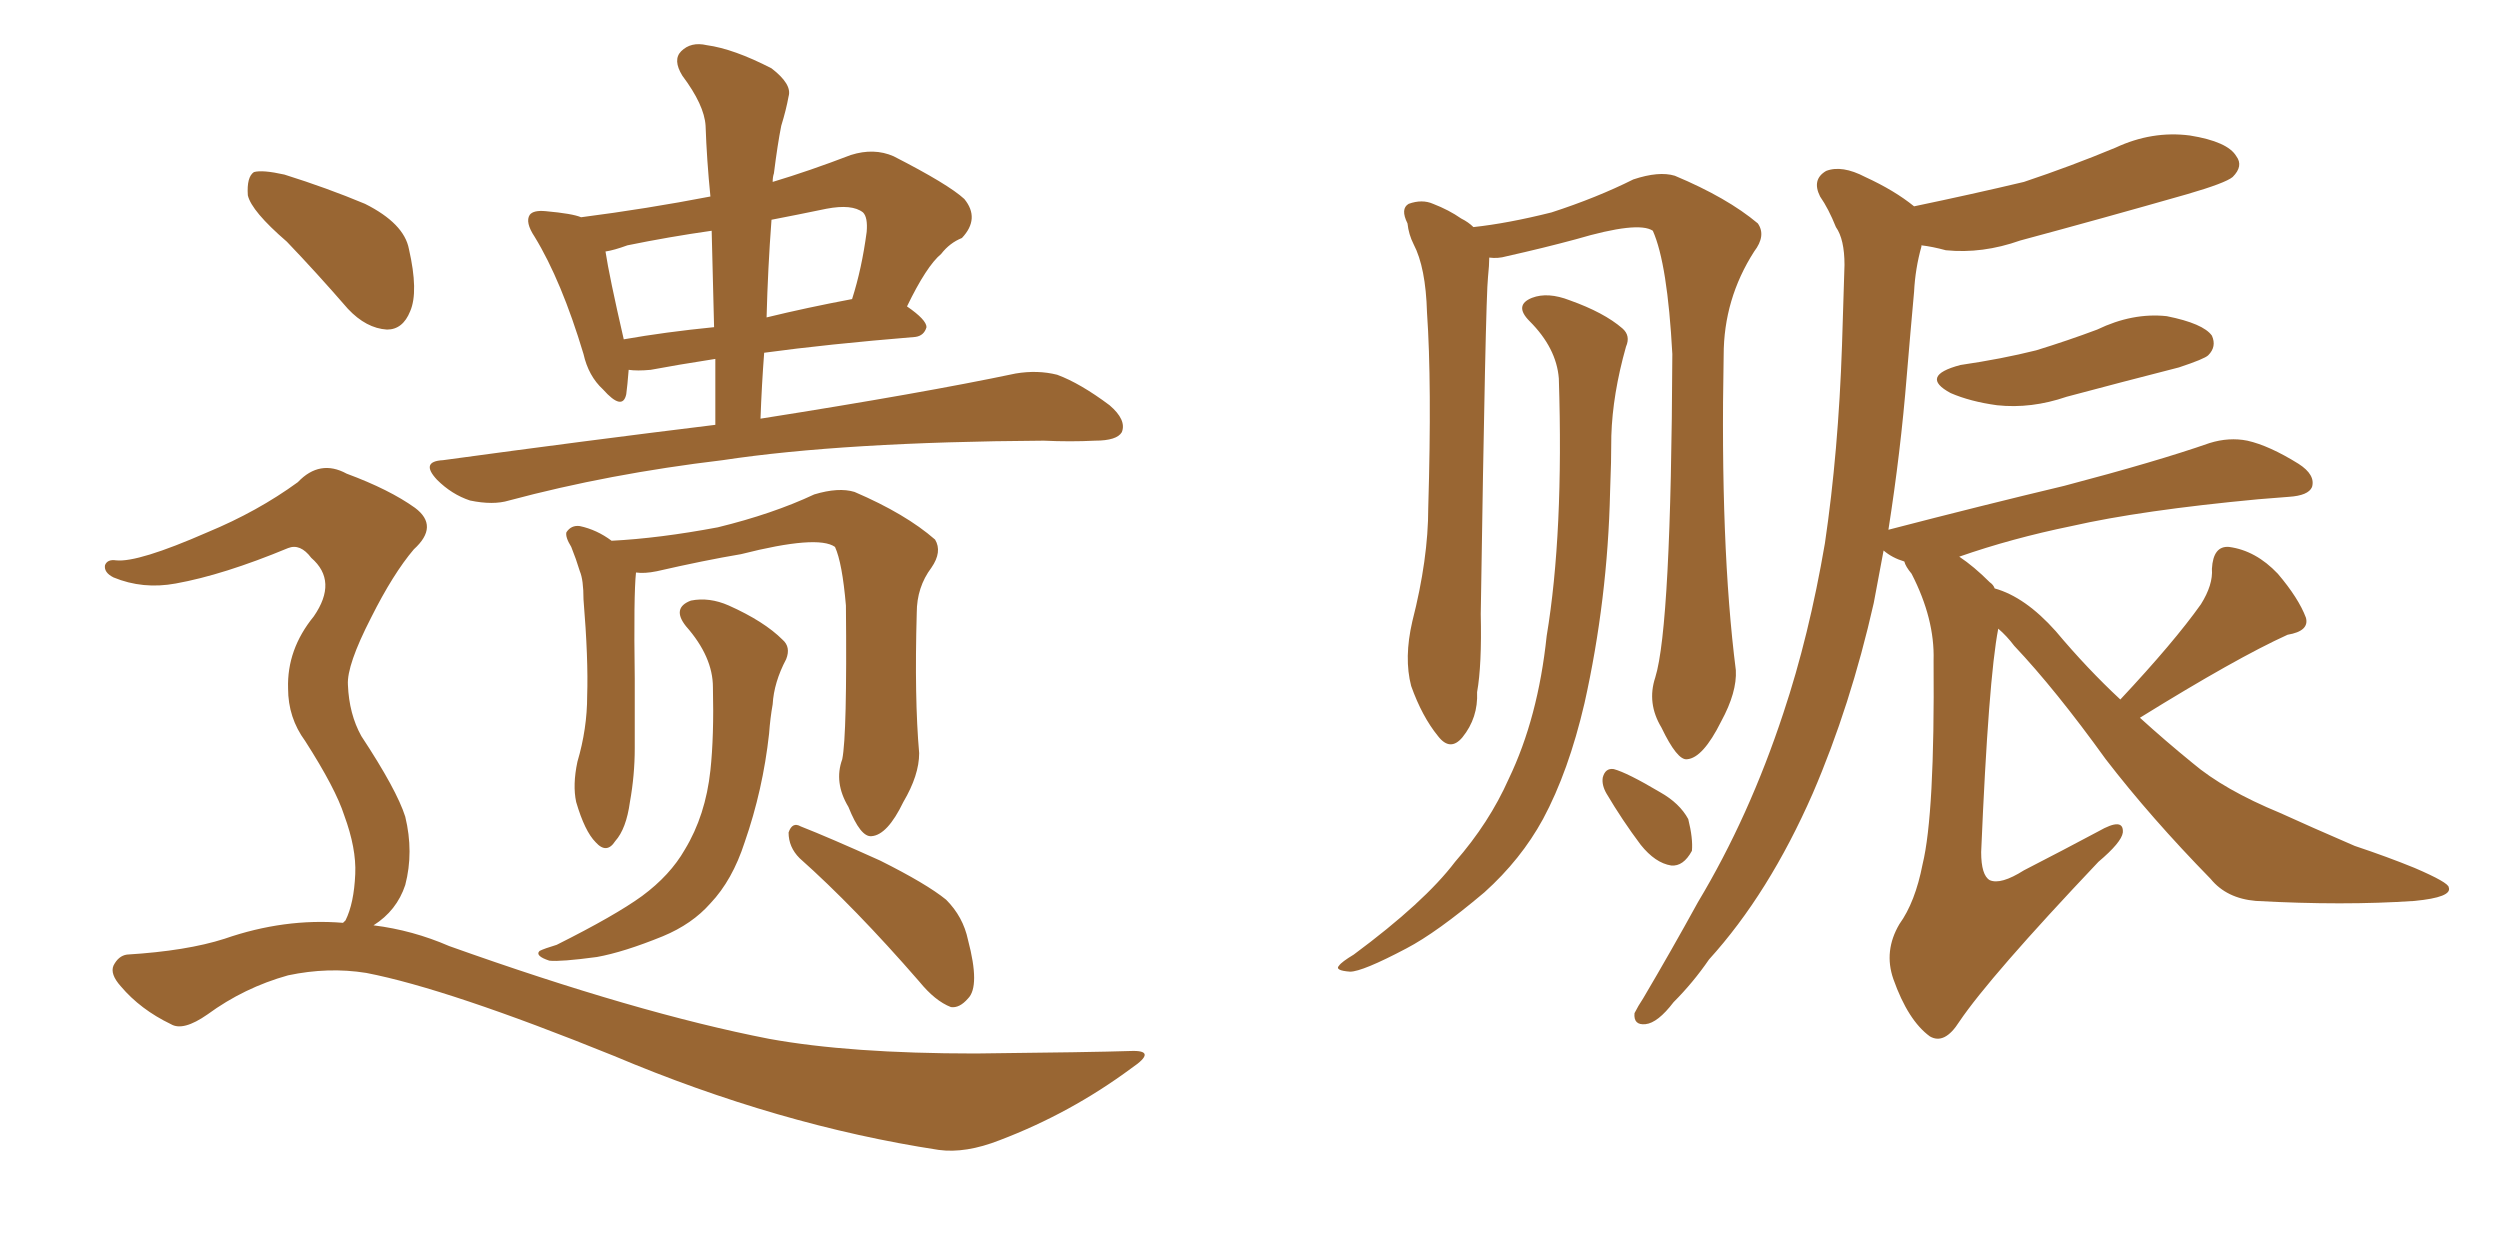 <svg xmlns="http://www.w3.org/2000/svg" xmlns:xlink="http://www.w3.org/1999/xlink" width="300" height="150"><path fill="#996633" padding="10" d="M85.84 50.98L85.84 50.98Q85.84 46.73 85.84 43.07L85.84 43.07Q81.15 43.80 78.08 44.38L78.08 44.38Q76.46 44.53 75.44 44.38L75.44 44.38Q75.29 46.29 75.15 47.31L75.15 47.31Q74.71 49.37 72.36 46.73L72.36 46.73Q70.61 45.12 70.02 42.48L70.02 42.48Q67.38 33.69 64.16 28.42L64.16 28.42Q62.99 26.66 63.57 25.78L63.57 25.78Q64.01 25.20 65.48 25.34L65.48 25.34Q68.70 25.63 69.73 26.07L69.73 26.07Q77.64 25.05 85.25 23.58L85.25 23.58Q84.81 19.19 84.67 15.09L84.67 15.09Q84.52 12.60 81.88 9.08L81.88 9.08Q80.71 7.18 81.74 6.15L81.74 6.15Q82.91 4.98 84.81 5.42L84.81 5.42Q88.04 5.86 92.58 8.20L92.58 8.20Q95.07 10.11 94.63 11.57L94.63 11.57Q94.34 13.18 93.75 15.09L93.75 15.09Q93.31 17.29 92.87 20.80L92.87 20.80Q92.72 21.24 92.72 21.83L92.72 21.83Q97.12 20.51 102.10 18.60L102.10 18.60Q104.88 17.72 107.23 18.75L107.23 18.75Q113.82 22.12 115.72 23.88L115.72 23.88Q117.63 26.22 115.43 28.56L115.43 28.56Q113.96 29.15 112.94 30.47L112.94 30.47Q111.18 31.93 108.84 36.77L108.84 36.77Q111.18 38.38 111.18 39.26L111.18 39.26Q110.89 40.28 109.86 40.43L109.86 40.43Q99.17 41.31 91.70 42.33L91.70 42.33Q91.41 46.14 91.26 50.24L91.26 50.24Q110.74 47.17 121.88 44.82L121.88 44.82Q124.51 44.38 126.86 44.97L126.86 44.97Q129.64 46.00 133.15 48.63L133.15 48.63Q135.21 50.39 134.62 51.86L134.62 51.86Q134.03 52.88 131.40 52.88L131.40 52.88Q128.47 53.03 125.24 52.88L125.24 52.88Q101.22 53.03 86.72 55.22L86.72 55.22Q73.10 56.84 61.08 60.06L61.08 60.06Q59.18 60.64 56.40 60.06L56.40 60.06Q54.20 59.33 52.44 57.57L52.44 57.57Q50.39 55.37 53.17 55.22L53.17 55.22Q70.31 52.88 85.84 50.98ZM85.69 39.26L85.69 39.26Q85.55 33.11 85.40 27.69L85.40 27.69Q80.27 28.42 75.29 29.44L75.29 29.44Q73.68 30.03 72.66 30.18L72.66 30.18Q73.10 33.11 74.85 40.72L74.85 40.72Q79.83 39.84 85.69 39.26ZM92.58 26.37L92.58 26.37Q92.14 32.23 91.99 38.09L91.99 38.09Q96.83 36.91 102.25 35.89L102.25 35.89Q103.42 32.23 104.00 27.83L104.00 27.83Q104.15 26.07 103.56 25.49L103.56 25.49Q102.25 24.46 99.17 25.05L99.17 25.05Q95.65 25.78 92.58 26.37ZM101.07 91.11L101.07 91.11Q101.66 88.18 101.51 72.66L101.51 72.66Q101.07 67.53 100.20 65.63L100.20 65.63L100.20 65.63Q98.14 64.16 88.92 66.50L88.92 66.50Q84.52 67.24 78.81 68.55L78.81 68.55Q77.34 68.85 76.32 68.70L76.32 68.70Q76.03 71.34 76.17 81.45L76.17 81.45Q76.17 85.69 76.17 89.79L76.17 89.79Q76.17 93.02 75.59 96.24L75.59 96.24Q75.15 99.46 73.83 100.93L73.83 100.93Q72.80 102.54 71.48 101.07L71.48 101.07Q70.17 99.76 69.14 96.24L69.14 96.24Q68.70 94.19 69.29 91.41L69.29 91.41Q70.46 87.45 70.46 83.50L70.46 83.50Q70.61 79.10 70.02 71.92L70.02 71.92Q70.02 69.58 69.58 68.55L69.58 68.55Q69.14 67.09 68.55 65.63L68.55 65.63Q67.82 64.45 67.97 63.87L67.97 63.87Q68.55 62.99 69.58 63.13L69.58 63.13Q71.63 63.57 73.39 64.89L73.39 64.89Q79.10 64.60 86.13 63.28L86.13 63.28Q92.72 61.67 97.71 59.33L97.71 59.33Q100.63 58.45 102.54 59.03L102.54 59.03Q108.69 61.67 112.21 64.75L112.21 64.75Q113.09 66.21 111.77 68.12L111.77 68.12Q110.01 70.46 110.01 73.54L110.01 73.54Q109.72 83.79 110.30 90.38L110.30 90.38L110.30 90.38Q110.30 93.02 108.40 96.24L108.40 96.24Q106.49 100.20 104.59 100.34L104.59 100.34Q103.27 100.49 101.81 96.83L101.81 96.83Q100.05 93.90 101.07 91.11ZM85.55 82.47L85.55 82.47Q85.55 78.81 82.32 75.15L82.32 75.15Q80.57 72.95 82.91 72.07L82.91 72.07Q85.11 71.63 87.45 72.66L87.45 72.66Q91.70 74.56 93.90 76.76L93.90 76.76Q94.92 77.64 94.34 79.10L94.34 79.10Q92.87 81.88 92.72 84.52L92.72 84.52Q92.43 86.13 92.29 88.04L92.29 88.04Q91.55 94.78 89.36 101.07L89.36 101.07Q87.89 105.62 85.25 108.40L85.25 108.40Q83.06 110.89 79.54 112.35L79.54 112.35Q74.85 114.26 71.63 114.84L71.63 114.84Q67.24 115.43 65.92 115.28L65.92 115.28Q64.16 114.70 64.75 114.11L64.75 114.11Q65.33 113.82 66.80 113.38L66.80 113.38Q73.83 109.86 77.05 107.52L77.05 107.52Q80.42 105.03 82.18 101.95L82.18 101.95Q84.67 97.85 85.25 92.43L85.25 92.43Q85.69 88.33 85.55 82.47ZM95.95 102.98L95.95 102.98Q94.63 101.66 94.63 99.90L94.63 99.90Q95.07 98.58 96.09 99.17L96.09 99.17Q99.46 100.49 105.62 103.27L105.62 103.27Q111.18 106.05 113.53 107.96L113.53 107.96Q115.58 110.01 116.16 112.79L116.16 112.79Q117.63 118.36 116.16 119.82L116.16 119.82Q115.14 121.00 114.11 120.85L114.11 120.85Q112.21 120.12 110.30 117.77L110.30 117.77Q102.54 108.84 95.95 102.98ZM34.42 29.00L34.42 29.00Q30.18 25.34 29.74 23.44L29.74 23.44Q29.59 21.24 30.47 20.65L30.47 20.65Q31.49 20.36 34.13 20.95L34.13 20.95Q39.26 22.56 43.80 24.46L43.80 24.46Q48.49 26.81 49.07 29.88L49.07 29.88Q50.24 35.01 49.22 37.35L49.22 37.35Q48.34 39.55 46.44 39.55L46.44 39.55Q43.95 39.40 41.75 37.06L41.75 37.06Q37.94 32.67 34.42 29.00ZM41.16 110.74L41.16 110.74L41.16 110.74Q41.31 110.60 41.46 110.45L41.46 110.45Q42.48 108.40 42.63 104.88L42.63 104.88Q42.77 101.81 41.31 97.85L41.31 97.85Q40.28 94.63 36.62 88.92L36.62 88.92Q34.57 86.13 34.57 82.62L34.57 82.62Q34.42 77.93 37.65 73.97L37.65 73.97Q40.58 69.73 37.35 66.94L37.35 66.94Q36.04 65.19 34.57 65.77L34.57 65.77Q26.81 68.99 21.09 70.02L21.09 70.02Q17.14 70.75 13.62 69.29L13.62 69.29Q12.45 68.70 12.60 67.82L12.60 67.82Q12.89 67.09 13.92 67.24L13.92 67.24Q16.55 67.53 24.90 63.87L24.90 63.87Q30.91 61.38 35.74 57.86L35.74 57.86Q38.38 55.08 41.60 56.84L41.60 56.84Q46.73 58.74 49.80 60.94L49.80 60.94Q52.73 63.13 49.66 65.92L49.66 65.92Q47.17 68.85 44.53 74.12L44.53 74.12Q41.60 79.83 41.75 82.18L41.75 82.18Q41.89 85.69 43.36 88.33L43.36 88.33Q47.61 94.78 48.63 98.00L48.63 98.00Q49.66 102.25 48.63 106.20L48.63 106.20Q47.61 109.28 44.82 111.04L44.82 111.04Q49.51 111.62 53.91 113.53L53.91 113.53Q76.46 121.58 92.29 124.66L92.29 124.66Q101.95 126.42 117.04 126.42L117.04 126.42Q131.10 126.27 135.64 126.12L135.64 126.12Q139.01 125.98 135.79 128.17L135.79 128.17Q128.47 133.59 119.97 136.82L119.97 136.82Q115.87 138.43 112.65 137.99L112.65 137.99Q93.46 135.06 73.68 126.71L73.68 126.71Q53.76 118.65 43.95 116.75L43.95 116.75Q39.40 116.02 34.57 117.04L34.57 117.04Q29.30 118.51 24.90 121.73L24.90 121.73Q21.97 123.78 20.51 122.90L20.51 122.90Q16.85 121.14 14.50 118.36L14.50 118.36Q13.18 116.89 13.62 115.87L13.62 115.87Q14.21 114.70 15.23 114.55L15.23 114.55Q22.41 114.11 26.95 112.65L26.95 112.65Q34.13 110.16 41.16 110.74ZM235.25 43.80L235.25 43.80Q240.23 43.07 244.34 42.04L244.34 42.04Q248.14 40.87 251.66 39.55L251.66 39.55Q255.91 37.50 260.01 37.94L260.01 37.94Q264.40 38.82 265.43 40.28L265.43 40.28Q266.02 41.60 264.99 42.63L264.99 42.63Q264.55 43.07 261.47 44.09L261.47 44.09Q254.59 45.85 248.00 47.61L248.00 47.61Q243.75 49.07 239.65 48.63L239.65 48.63Q236.43 48.19 234.08 47.17L234.08 47.17Q230.27 45.12 235.25 43.80ZM254.44 83.94L254.44 83.94Q260.89 77.05 264.11 72.51L264.11 72.51Q265.58 70.17 265.43 68.26L265.43 68.26Q265.58 65.48 267.48 65.63L267.48 65.63Q270.70 66.06 273.34 68.85L273.34 68.85Q275.83 71.78 276.71 74.12L276.71 74.12Q277.15 75.73 274.51 76.17L274.51 76.17Q268.36 78.96 256.79 86.13L256.79 86.13Q259.86 88.92 263.09 91.55L263.09 91.55Q266.89 94.78 273.63 97.56L273.63 97.56Q277.15 99.17 282.57 101.51L282.57 101.51Q286.52 102.83 289.75 104.15L289.75 104.15Q293.85 105.91 293.85 106.49L293.85 106.49Q294.29 107.67 289.75 108.11L289.75 108.11Q281.25 108.69 270.70 108.11L270.70 108.11Q267.19 107.81 265.28 105.47L265.28 105.47Q258.11 98.14 252.69 91.11L252.69 91.11Q246.68 82.76 241.70 77.49L241.70 77.49Q240.82 76.32 239.79 75.44L239.79 75.44Q238.62 81.45 237.74 102.25L237.74 102.25Q237.74 105.03 238.77 105.62L238.77 105.62Q240.09 106.20 242.87 104.44L242.87 104.44Q247.71 101.95 251.81 99.76L251.81 99.76Q254.88 98.00 254.74 99.90L254.74 99.90Q254.59 101.07 251.81 103.42L251.81 103.42Q238.77 117.19 235.11 122.61L235.11 122.61Q233.35 125.39 231.59 124.37L231.59 124.37Q228.96 122.46 227.20 117.48L227.20 117.48Q226.03 114.11 227.93 110.89L227.93 110.89Q229.83 108.25 230.71 103.71L230.71 103.71Q232.18 97.71 232.03 79.25L232.03 79.25Q232.18 74.27 229.39 68.85L229.39 68.85Q228.66 67.97 228.52 67.38L228.52 67.38Q227.05 66.94 226.03 66.06L226.03 66.06Q225.44 69.14 224.85 72.36L224.85 72.36Q222.07 84.67 217.53 95.21L217.53 95.21Q212.26 107.23 205.08 115.14L205.08 115.14Q203.17 117.92 200.83 120.26L200.83 120.26Q198.93 122.75 197.46 122.90L197.46 122.90Q196.00 123.05 196.14 121.58L196.14 121.58Q196.58 120.70 197.17 119.82L197.17 119.82Q200.54 114.11 203.76 108.25L203.76 108.25Q209.91 98.00 214.01 85.55L214.01 85.55Q217.09 76.32 218.99 65.19L218.99 65.19Q220.61 54.20 221.04 41.46L221.04 41.46Q221.19 36.18 221.34 31.79L221.34 31.79Q221.34 28.71 220.31 27.25L220.31 27.25Q219.43 25.05 218.41 23.58L218.41 23.58Q217.38 21.53 219.14 20.51L219.14 20.51Q221.04 19.78 223.83 21.24L223.83 21.24Q227.34 22.85 229.69 24.76L229.69 24.76Q236.72 23.29 242.87 21.83L242.87 21.83Q248.58 19.92 253.86 17.72L253.86 17.72Q258.25 15.67 262.79 16.26L262.79 16.26Q267.33 16.99 268.36 18.75L268.36 18.75Q269.24 19.92 267.92 21.24L267.92 21.24Q267.04 21.97 262.50 23.29L262.50 23.29Q252.25 26.22 242.43 28.86L242.43 28.86Q237.89 30.47 233.50 30.03L233.50 30.03Q231.88 29.59 230.57 29.44L230.57 29.44Q230.57 29.44 230.57 29.59L230.57 29.59Q229.83 32.23 229.69 35.01L229.69 35.01Q229.25 39.84 228.81 45.12L228.81 45.12Q228.08 54.20 226.61 63.57L226.61 63.57Q237.89 60.64 247.71 58.30L247.71 58.30Q258.84 55.37 265.14 53.17L265.14 53.17Q267.48 52.44 269.68 52.88L269.68 52.88Q272.31 53.47 275.83 55.66L275.83 55.66Q277.88 56.98 277.44 58.45L277.44 58.45Q277.00 59.47 274.66 59.62L274.66 59.62Q272.90 59.77 271.00 59.91L271.00 59.91Q256.93 61.23 248.58 63.13L248.58 63.13Q241.41 64.60 235.11 66.80L235.11 66.80Q236.87 67.97 238.77 69.87L238.77 69.87Q239.21 70.17 239.36 70.61L239.36 70.61Q243.02 71.63 246.68 75.73L246.68 75.73Q250.49 80.27 254.44 83.94ZM198.63 81.30L198.63 81.30Q200.54 75.15 200.68 42.48L200.68 42.48Q200.10 31.64 198.34 27.69L198.34 27.69L198.34 27.69Q196.58 26.51 189.11 28.71L189.11 28.71Q185.30 29.74 180.76 30.76L180.76 30.76Q179.74 31.05 178.71 30.91L178.71 30.91Q178.71 31.79 178.56 33.25L178.56 33.25Q178.27 35.74 177.69 73.68L177.69 73.68Q177.83 79.83 177.25 83.06L177.25 83.06Q177.39 86.13 175.49 88.48L175.49 88.48Q174.02 90.23 172.56 88.33L172.56 88.33Q170.65 85.99 169.34 82.32L169.34 82.32Q168.46 78.96 169.48 74.56L169.48 74.56Q171.39 67.09 171.39 60.94L171.39 60.94Q171.83 46.00 171.24 37.50L171.24 37.50Q171.09 32.08 169.63 29.30L169.63 29.30Q169.04 28.13 168.90 26.81L168.90 26.81Q168.02 25.05 169.04 24.46L169.04 24.46Q170.65 23.88 171.97 24.46L171.97 24.46Q173.88 25.20 175.34 26.22L175.34 26.22Q176.22 26.66 176.81 27.25L176.81 27.25Q180.91 26.81 186.18 25.49L186.18 25.49Q191.60 23.73 196.00 21.53L196.00 21.53Q199.07 20.51 200.98 21.09L200.98 21.09Q207.28 23.73 210.94 26.81L210.94 26.81Q211.96 28.27 210.50 30.18L210.50 30.18Q206.84 35.89 206.84 42.63L206.84 42.63Q206.40 65.48 208.30 80.42L208.30 80.42L208.30 80.42Q208.45 83.06 206.54 86.57L206.54 86.57Q204.35 90.97 202.44 91.11L202.44 91.11Q201.27 91.26 199.37 87.30L199.37 87.30Q197.61 84.38 198.63 81.30ZM192.77 95.21L192.77 95.21Q192.19 94.19 192.33 93.31L192.33 93.31Q192.63 92.14 193.65 92.29L193.65 92.29Q195.26 92.72 199.22 95.07L199.22 95.07Q201.56 96.39 202.59 98.29L202.59 98.29Q203.17 100.63 203.03 102.10L203.03 102.10Q202.00 104.00 200.54 103.86L200.54 103.86Q198.63 103.56 196.88 101.37L196.88 101.37Q194.68 98.44 192.77 95.21ZM187.06 45.41L187.06 45.41L187.06 45.41Q186.77 41.75 183.54 38.53L183.54 38.53Q181.64 36.62 183.84 35.74L183.84 35.74Q185.74 35.01 188.38 36.04L188.38 36.04Q192.48 37.50 194.68 39.40L194.68 39.40Q195.70 40.28 195.12 41.60L195.12 41.60Q193.51 47.31 193.36 52.29L193.36 52.29Q193.36 55.37 193.21 59.03L193.21 59.03Q192.92 71.92 190.14 84.38L190.14 84.38Q188.23 92.58 185.16 98.29L185.16 98.29Q182.52 103.13 178.13 107.08L178.13 107.08Q172.41 111.91 168.75 113.82L168.75 113.82Q163.48 116.60 162.01 116.60L162.01 116.60Q160.11 116.46 160.69 115.87L160.69 115.87Q160.99 115.43 162.45 114.55L162.45 114.55Q170.95 108.25 174.61 103.42L174.61 103.42Q178.71 98.73 181.05 93.46L181.05 93.46Q184.57 86.13 185.60 76.32L185.60 76.32Q187.65 64.01 187.06 45.41Z"/></svg>